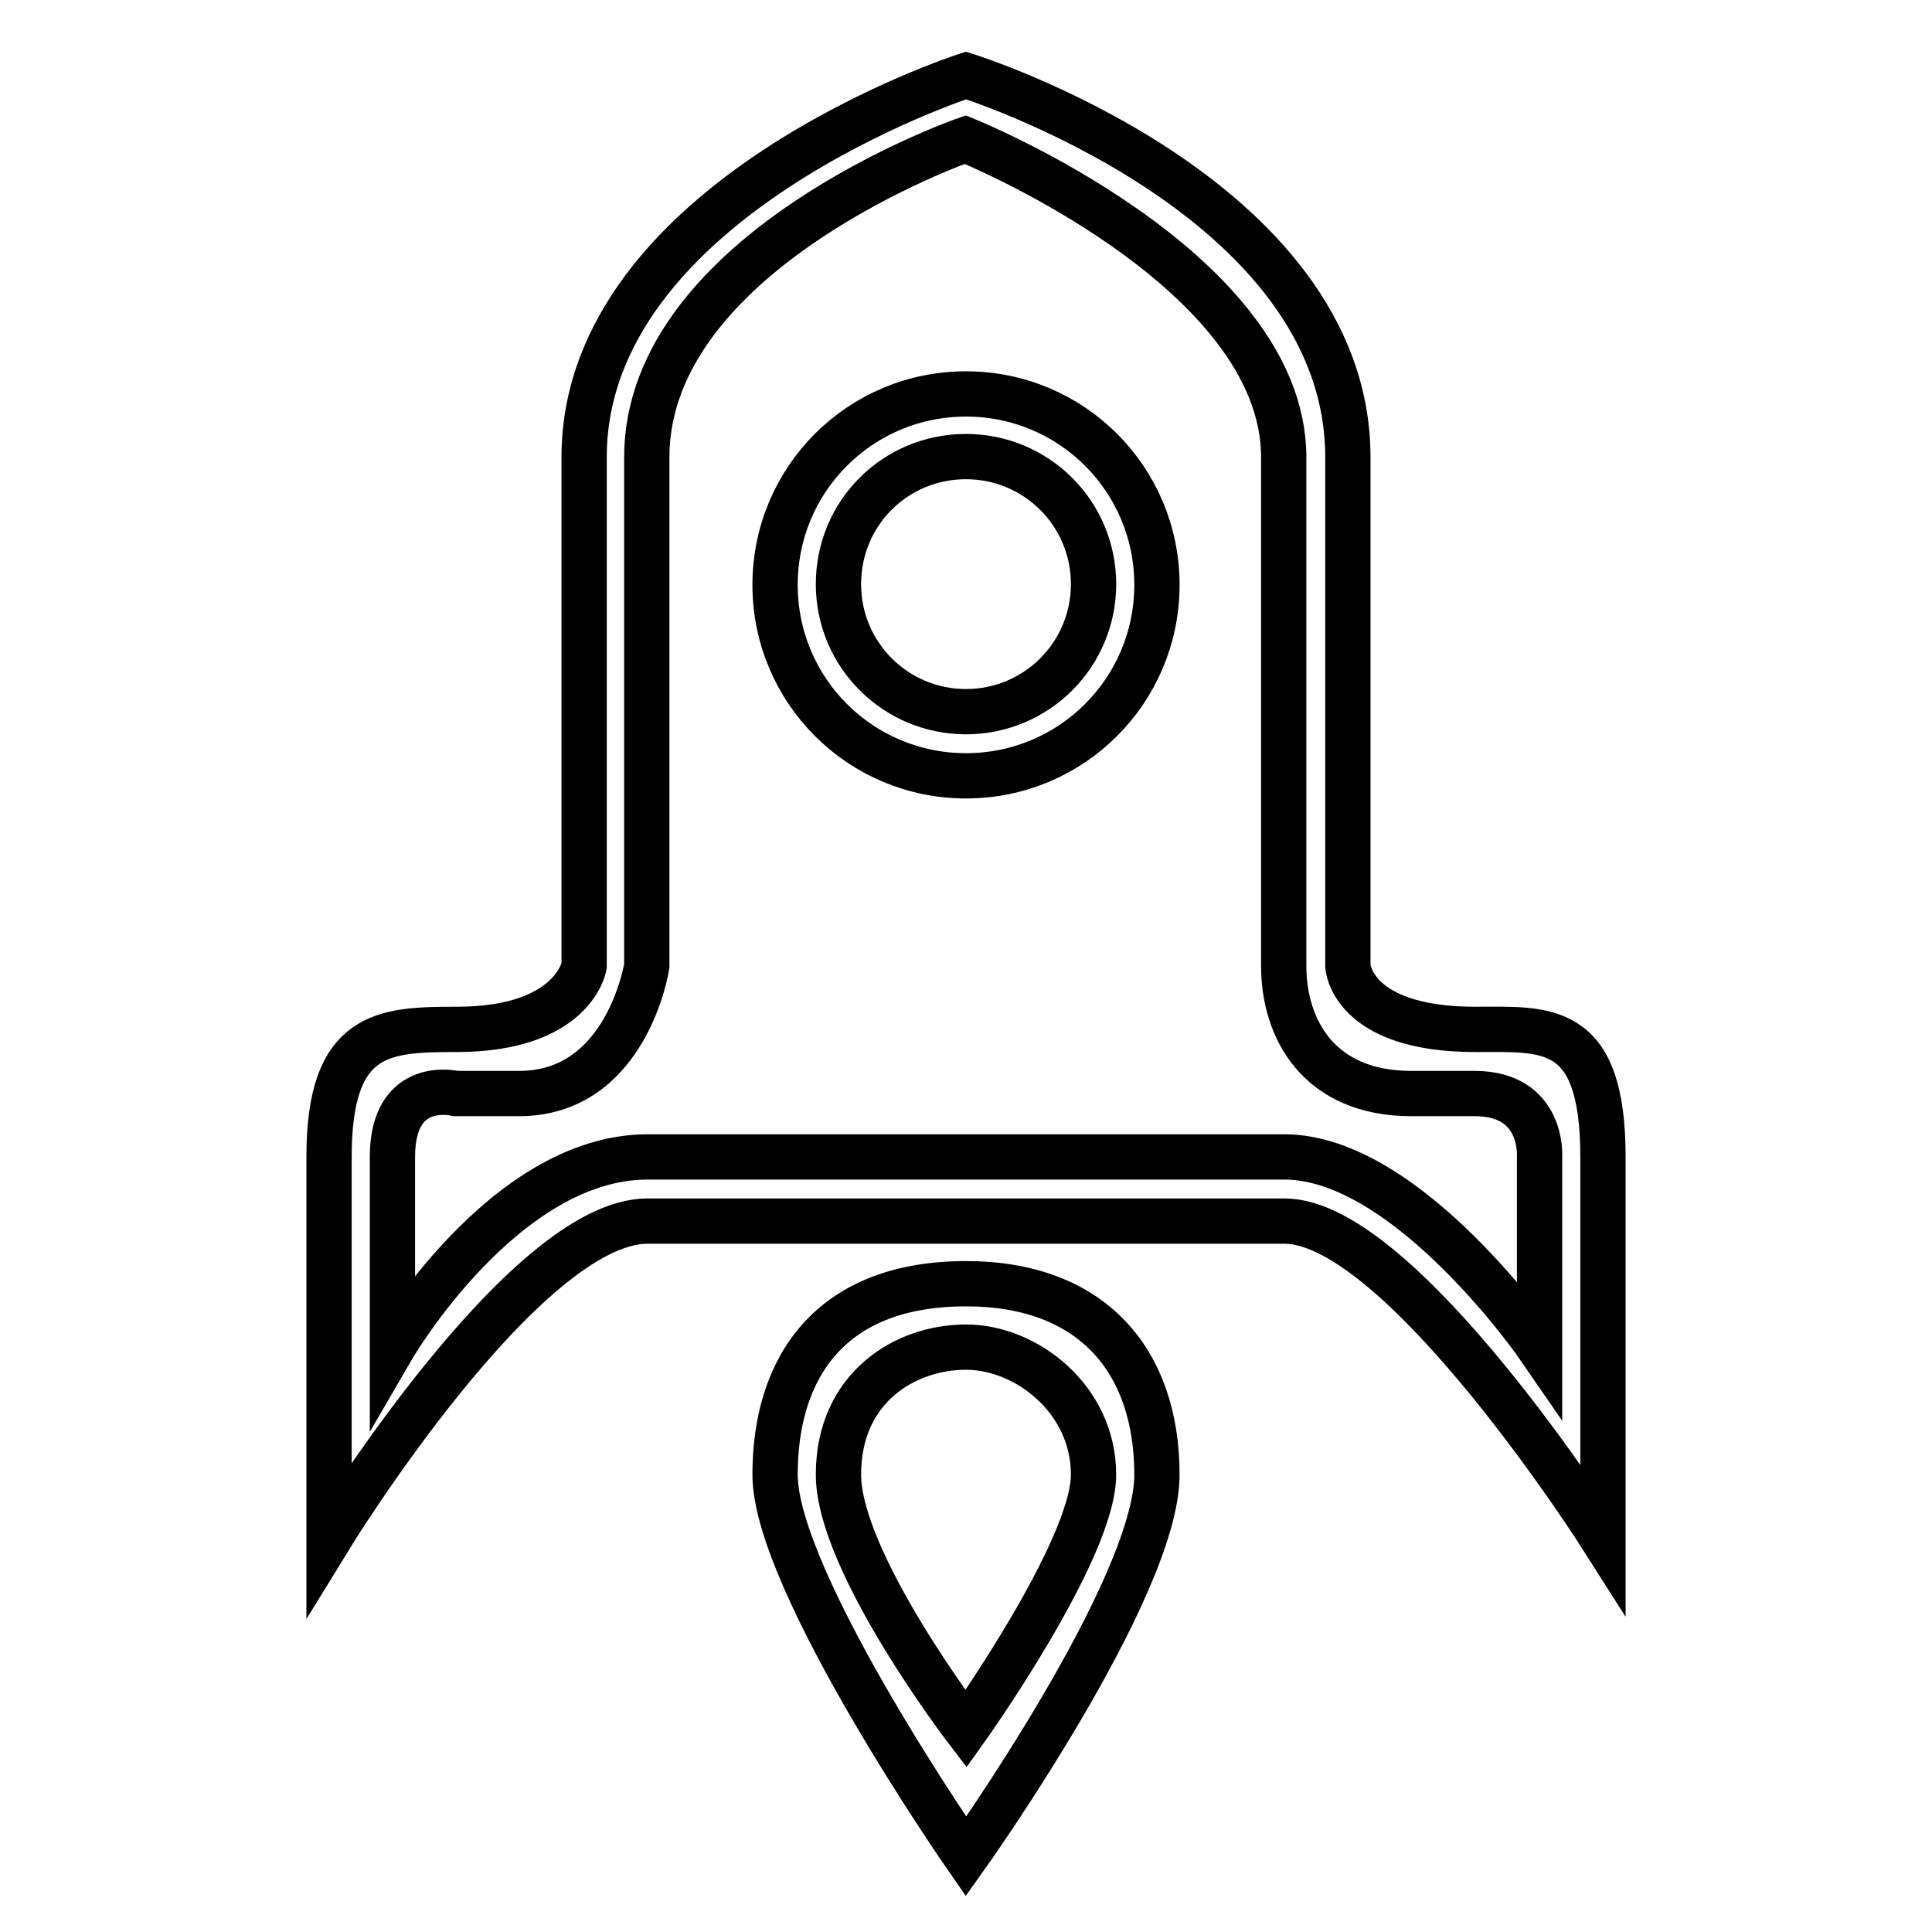 <?xml version="1.0" encoding="utf-8"?>
<!-- Svg Vector Icons : http://www.onlinewebfonts.com/icon -->
<!DOCTYPE svg PUBLIC "-//W3C//DTD SVG 1.1//EN" "http://www.w3.org/Graphics/SVG/1.1/DTD/svg11.dtd">
<svg version="1.1" xmlns="http://www.w3.org/2000/svg" xmlns:xlink="http://www.w3.org/1999/xlink" x="0px" y="0px" viewBox="0 0 256 256" enable-background="new 0 0 256 256" xml:space="preserve">
<g> <path stroke-width="6" fill-opacity="0" stroke="#000000"  d="M128,170.1c-18,0-25.3,11.1-25.3,25.3c0,14.2,25.3,50.6,25.3,50.6s25.3-35.5,25.3-50.6 C153.3,180.4,144.8,170.1,128,170.1z M128,229.1c0,0-16.9-22.1-16.9-33.7c0-11.6,8.9-16.9,16.9-16.9c8,0,16.9,6.9,16.9,16.9 C144.9,205.4,128,229.1,128,229.1z M128,52.2c-14,0-25.3,11.3-25.3,25.3c0,14,11.3,25.3,25.3,25.3c14,0,25.3-11.3,25.3-25.3 C153.3,63.5,142,52.2,128,52.2z M128,94.3c-9.3,0-16.9-7.5-16.9-16.9s7.5-16.9,16.9-16.9c9.3,0,16.9,7.5,16.9,16.9 S137.3,94.3,128,94.3z M195.5,136.4c-16.5,0-16.9-8.4-16.9-8.4s0-44.7,0-67.4C178.6,25.8,128,10,128,10S77.4,26.3,77.4,60.6 c0,24.1,0,67.4,0,67.4s-1.4,8.4-16.9,8.4c-9.7,0-16.9,0.3-16.9,16.9c0,5.9,0,50.6,0,50.6s25.8-42.1,42.2-42.1h84.4 c15.5,0,42.2,42.1,42.2,42.1s0-32.7,0-50.6C212.4,135.4,204.8,136.4,195.5,136.4z M204,153.3v25.3c0,0-17.4-25.3-33.8-25.3H85.8 c-19.1,0-33.8,25.3-33.8,25.3s0-14.8,0-25.3c0-10.5,8.4-8.4,8.4-8.4h8.4c14.3,0,16.9-16.9,16.9-16.9s0-40.1,0-67.4 c0-27.4,42.2-42.1,42.2-42.1s42.2,17,42.2,42.1V128c0,8.4,4.7,16.9,16.9,16.9h8.4C204.6,144.9,204,153.3,204,153.3z"/></g>
</svg>